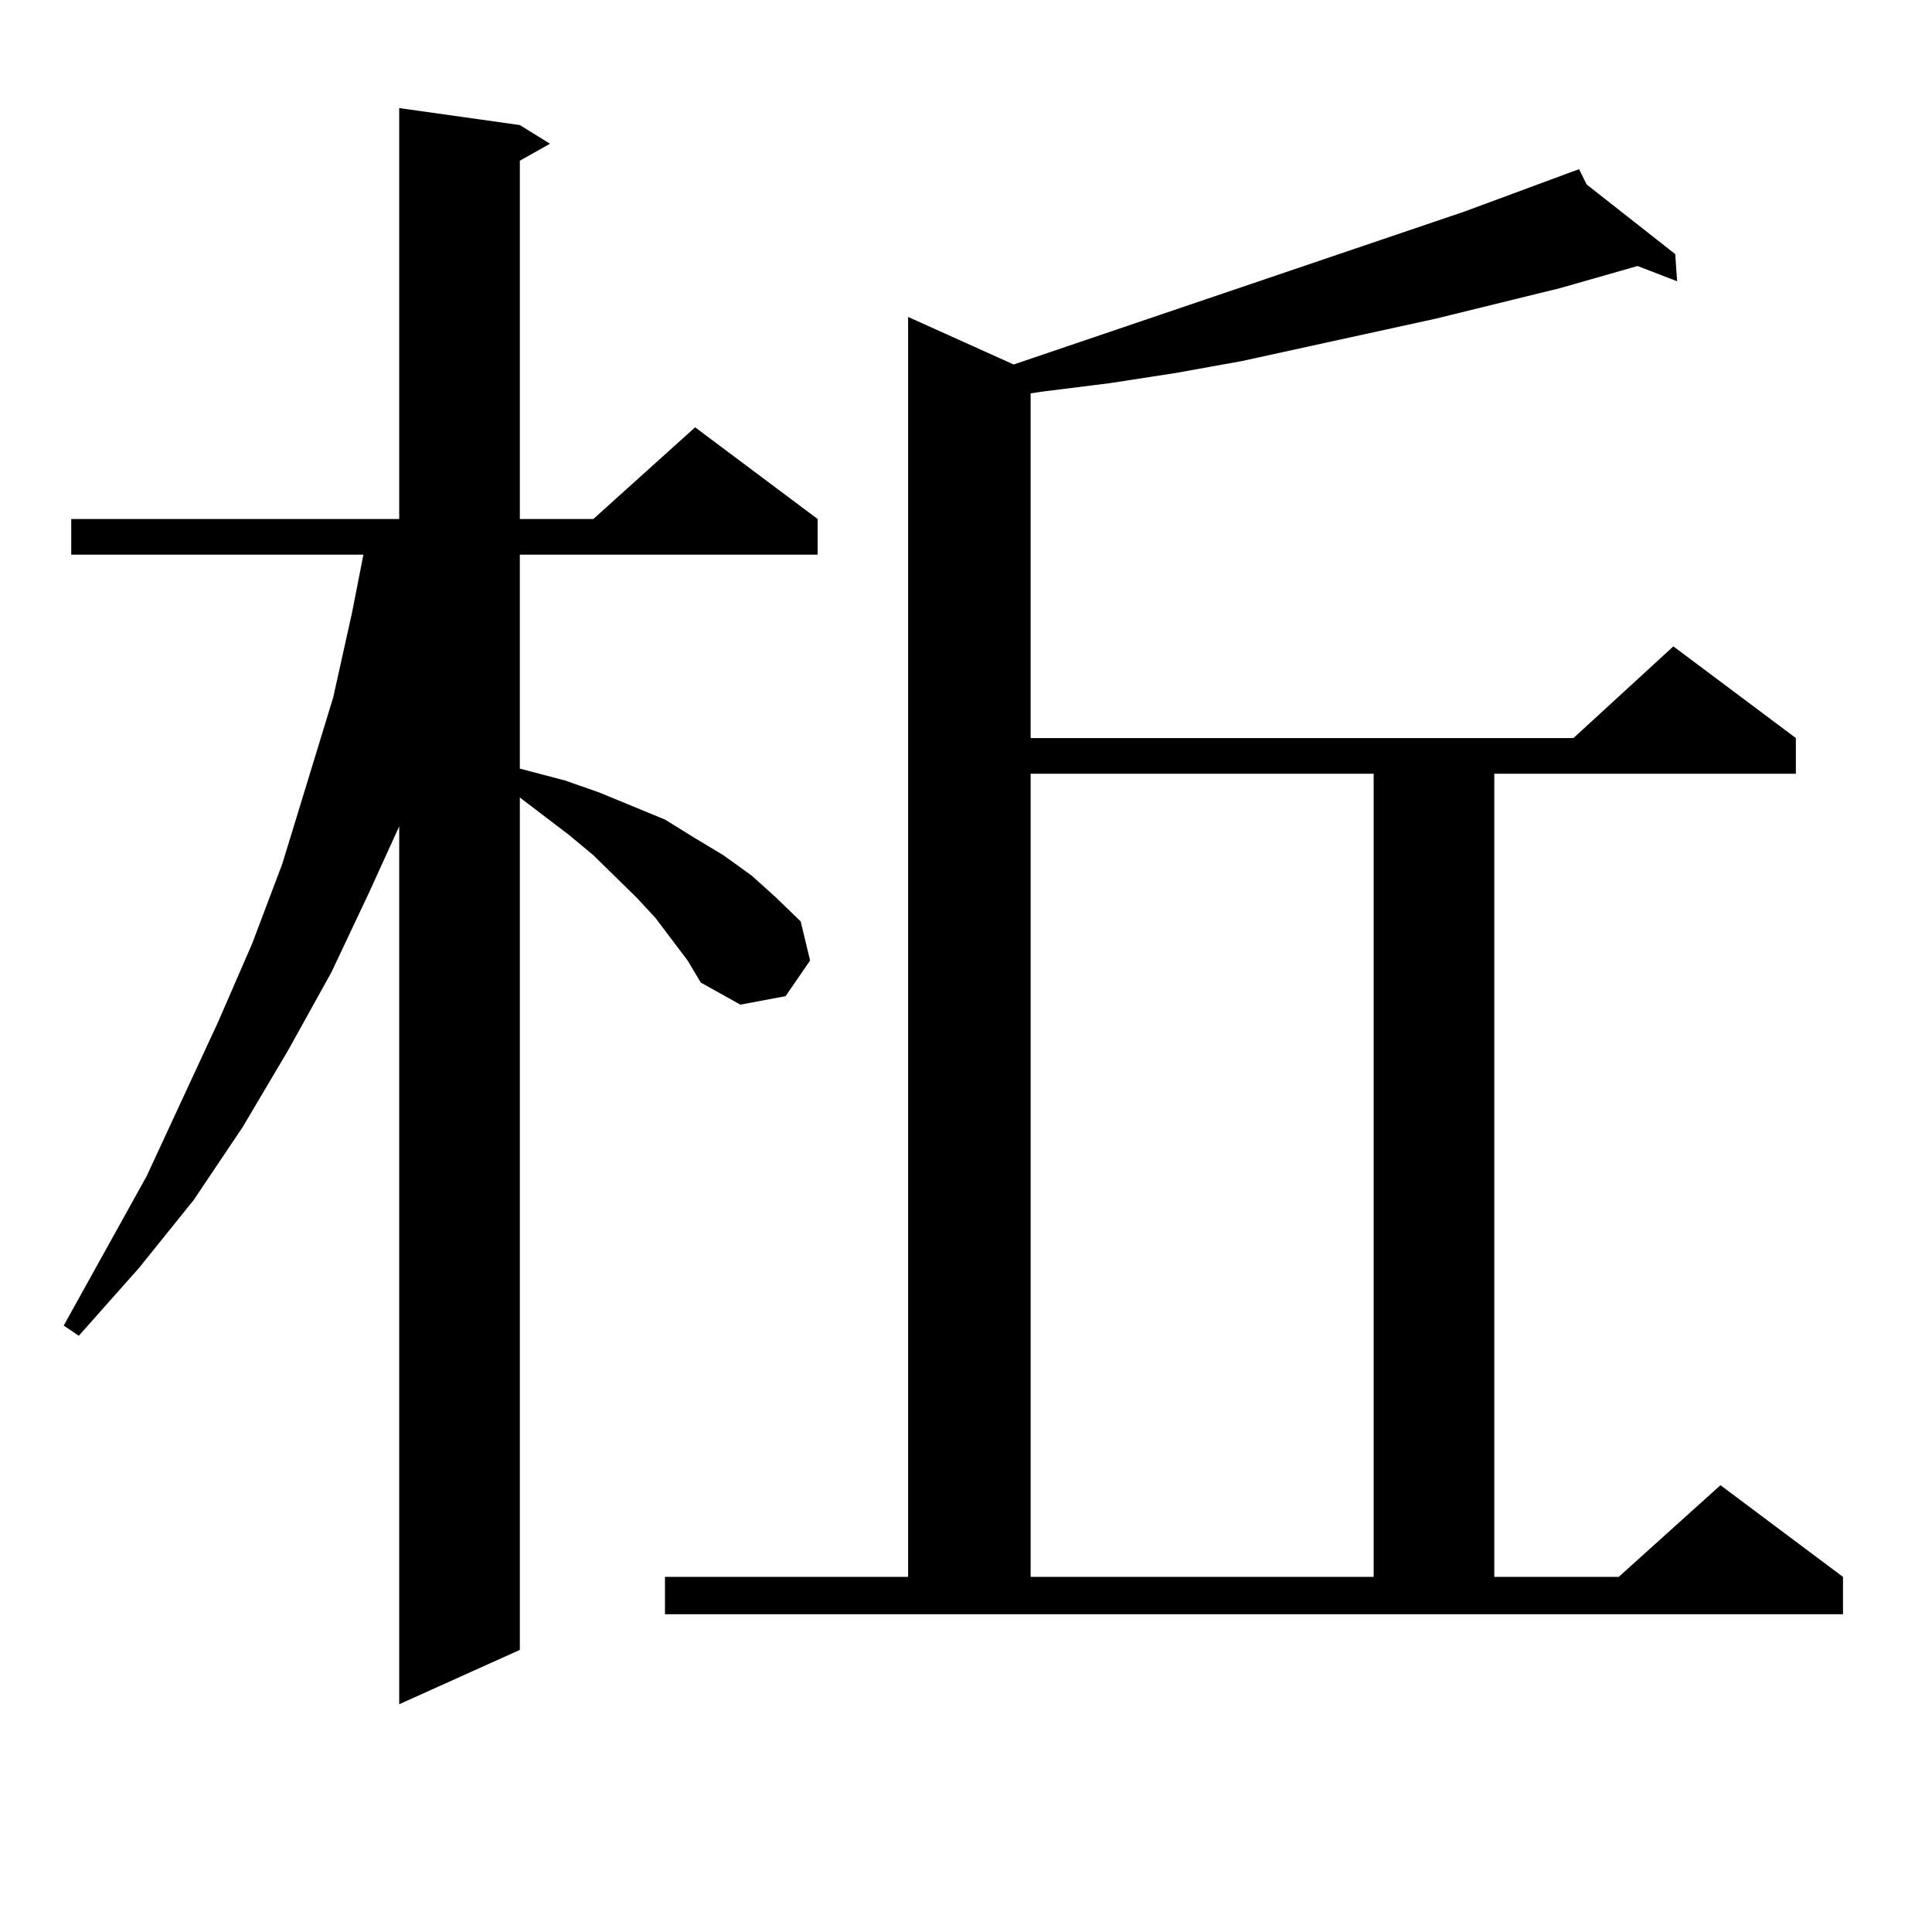 <?xml version="1.0" encoding="utf-8"?>
<!-- Generator: Adobe Illustrator 16.0.0, SVG Export Plug-In . SVG Version: 6.00 Build 0)  -->
<!DOCTYPE svg PUBLIC "-//W3C//DTD SVG 1.1//EN" "http://www.w3.org/Graphics/SVG/1.1/DTD/svg11.dtd">
<svg version="1.1" id="图层_1" xmlns="http://www.w3.org/2000/svg" xmlns:xlink="http://www.w3.org/1999/xlink" x="0px" y="0px"
	 width="1000px" height="1000px" viewBox="0 0 1000 1000" enable-background="new 0 0 1000 1000" xml:space="preserve">
<path d="M355.894,497.152l-16.585-21.973l-9.756-10.547l-22.438-21.973l-12.683-10.547l-25.365-19.336v441.211l-62.438,28.125
	V427.719l-15.609,34.277l-19.512,41.309l-22.438,40.43l-23.414,39.551l-25.365,37.793l-28.292,35.156L40.779,691.39l-7.805-5.273
	L75.9,608.773l37.072-79.98l17.561-40.43l15.609-41.309l26.341-86.133l9.756-43.945l5.854-29.883H36.877v-18.457h169.752V55.941
	l62.438,8.789l15.609,9.668l-15.609,8.789v185.449h38.048l52.682-47.461l63.413,47.461v18.457H269.066v110.742l23.414,6.152
	l17.561,6.152l34.146,14.063l15.609,9.668l14.634,8.789l14.634,10.547l12.683,11.426l12.683,12.305l4.878,20.215l-12.683,18.457
	l-23.414,4.395l-20.487-11.426L355.894,497.152z M344.187,816.195h125.851V164.047l54.633,24.609l75.12-25.488l158.045-53.613
	l54.633-20.215v-0.879v0.879l4.878-1.758l3.902,7.91l45.853,36.035l0.976,14.063l-20.487-7.91l-39.999,11.426l-64.389,15.82
	l-100.485,21.973l-34.146,6.152l-34.146,5.273l-35.121,4.395l-5.854,0.879v178.418h280.969l51.706-47.461l63.413,47.461v18.457
	H773.444v415.723h64.389l52.682-47.461l63.413,47.461v19.336H344.187V816.195z M533.45,400.472v415.723h177.557V400.472H533.45z"/>
</svg>
